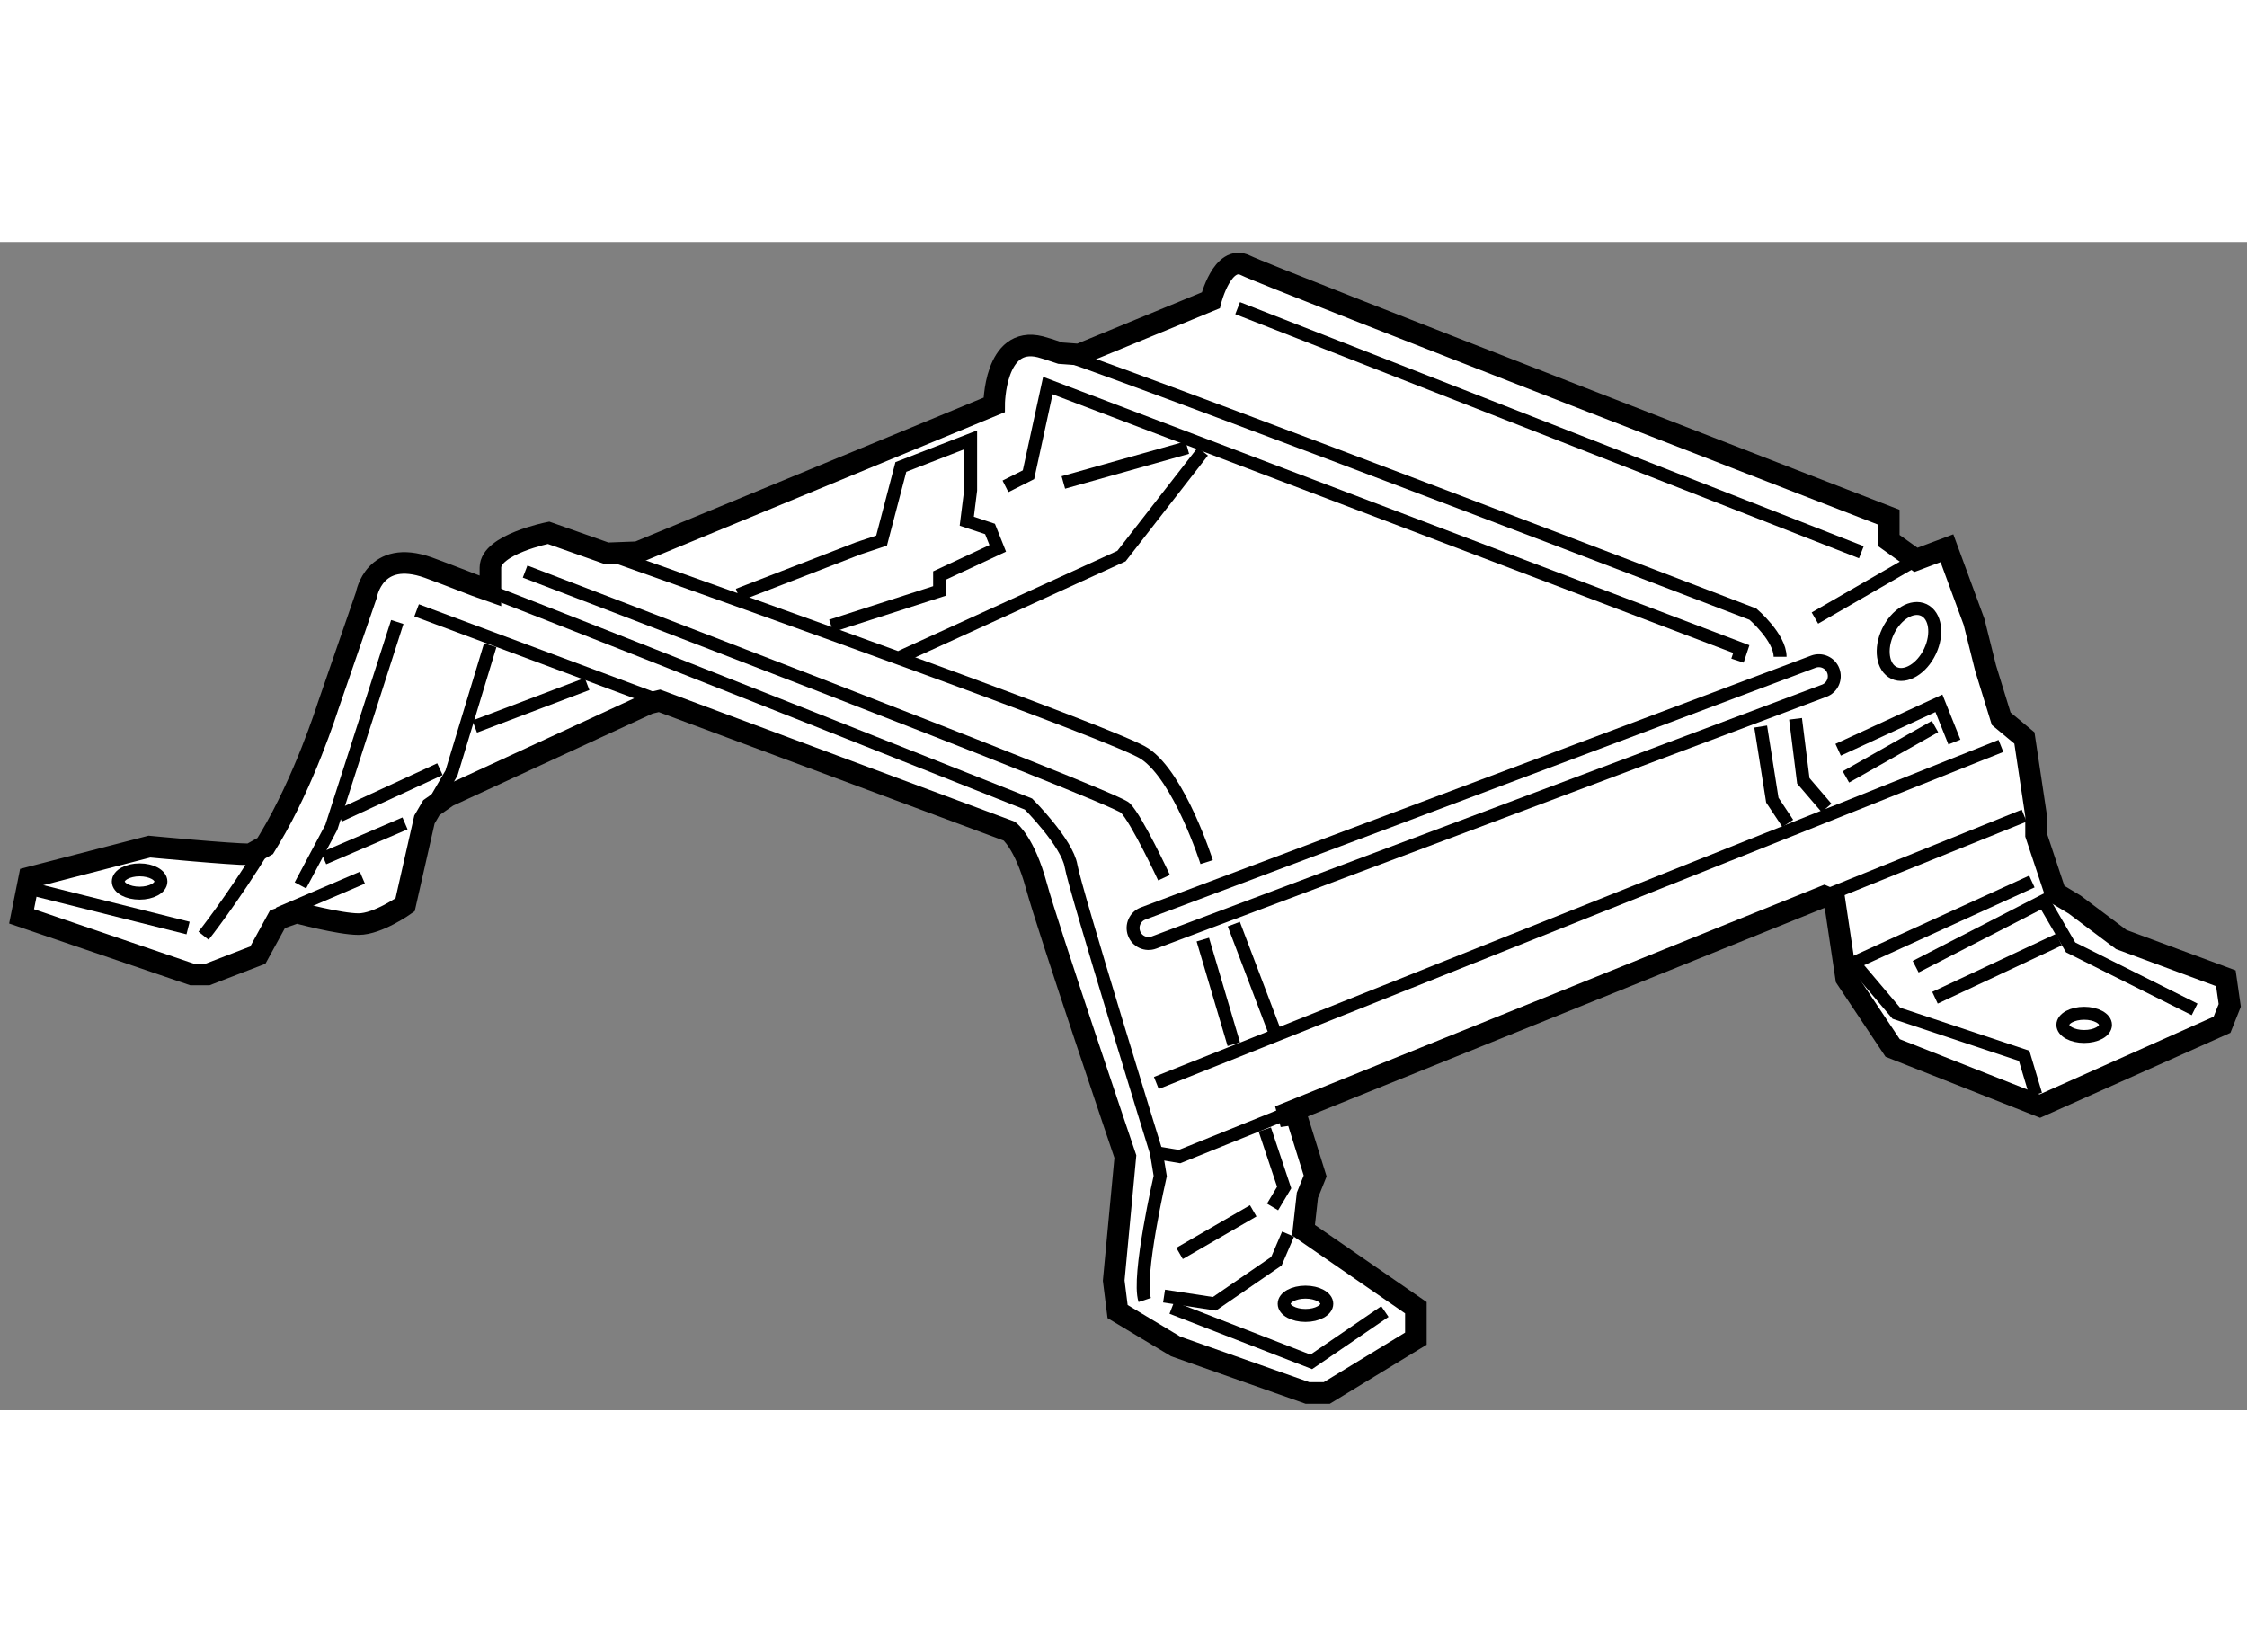 <?xml version="1.0" encoding="utf-8"?>
<!-- Generator: Adobe Illustrator 15.1.0, SVG Export Plug-In . SVG Version: 6.00 Build 0)  -->
<!DOCTYPE svg PUBLIC "-//W3C//DTD SVG 1.1//EN" "http://www.w3.org/Graphics/SVG/1.1/DTD/svg11.dtd">
<svg version="1.1" xmlns="http://www.w3.org/2000/svg" xmlns:xlink="http://www.w3.org/1999/xlink" x="0px" y="0px" width="244.8px"
	 height="180px" viewBox="142.897 122.029 52.068 27.07" enable-background="new 0 0 244.8 180" xml:space="preserve">
	
<rect x="142.897" y="122.029" width="52.068" height="27.07" fill="#808080" stroke="none"/>
	
<g><path fill="#FFFFFF" stroke="#000000" stroke-width="0.5" d="M185.17,137.191l-12.632,5.099l0.386-0.056l0.448,1.437l-0.18,0.448
			l-0.09,0.808l2.604,1.797v0.717l-2.064,1.258h-0.449l-3.053-1.078l-1.346-0.808l-0.09-0.718l0.27-2.873
			c0,0-1.796-5.296-2.065-6.284c-0.269-0.987-0.621-1.256-0.621-1.256l-8.109-3.021l-0.241,0.057l-4.668,2.155l-0.377,0.263
			l-0.161,0.276l-0.448,1.975c0,0-0.629,0.448-1.078,0.448c-0.448,0-1.436-0.269-1.436-0.269l-0.443,0.155l-0.455,0.832
			l-1.166,0.449h-0.359l-3.95-1.347l0.18-0.897l2.782-0.719c0,0,1.886,0.18,2.335,0.18l0.348-0.193
			c0.033-0.055,0.067-0.11,0.101-0.166c0.809-1.346,1.347-3.052,1.347-3.052l0.898-2.604c0,0,0.179-1.077,1.437-0.629
			c0.172,0.062,0.559,0.209,1.099,0.418l0.337,0.12c0,0,0,0,0-0.538c0-0.539,1.347-0.808,1.347-0.808s0.517,0.182,1.35,0.477
			l0.715-0.027l8.26-3.412c0,0,0-1.616,1.071-1.347c0.08,0.02,0.239,0.07,0.465,0.147l0.432,0.032l3.053-1.257
			c0,0,0.27-1.077,0.808-0.808c0.539,0.27,14.902,5.834,14.902,5.834v0.54l0.629,0.449l0.719-0.27l0.628,1.706l0.269,1.076
			l0.36,1.168l0.538,0.447l0.27,1.797v0.448l0.448,1.347l0.449,0.27l1.077,0.808l2.424,0.898l0.09,0.628l-0.179,0.449l-4.221,1.885
			l-3.411-1.347l-1.077-1.615l-0.269-1.796L185.17,137.191z"></path><polyline fill="none" stroke="#000000" stroke-width="0.3" points="151.294,136.759 149.409,137.566 149.325,137.722 		"></polyline><polyline fill="none" stroke="#000000" stroke-width="0.3" points="152.892,135.136 153.359,134.334 154.257,131.372 		"></polyline><path fill="none" stroke="#000000" stroke-width="0.3" d="M153.92,129.994c3.392,1.315,12.809,5.059,12.809,5.059
			s0.898,0.897,0.987,1.437c0.091,0.538,1.977,6.643,1.977,6.643l0.089,0.539c0,0-0.538,2.333-0.359,2.873"></path><path fill="none" stroke="#000000" stroke-width="0.3" d="M147.614,138.104c0,0,0.658-0.825,1.425-2.078"></path><line fill="none" stroke="#000000" stroke-width="0.3" x1="152.551" y1="130.564" x2="158.178" y2="132.661"></line><line fill="none" stroke="#000000" stroke-width="0.3" x1="172.475" y1="140.438" x2="171.487" y2="137.835"></line><path fill="none" stroke="#000000" stroke-width="0.3" d="M170.858,136.398c0,0-0.628-1.975-1.437-2.513
			c-0.646-0.432-9.118-3.453-12.469-4.641"></path><path fill="none" stroke="#000000" stroke-width="0.3" d="M167.464,124.606c2.818,0.968,16.053,6.047,16.053,6.047
			s0.629,0.539,0.629,0.988"></path><polyline fill="none" stroke="#000000" stroke-width="0.3" points="163.772,131.642 168.884,129.307 170.769,126.884 		"></polyline><polyline fill="none" stroke="#000000" stroke-width="0.3" points="183.158,131.73 183.247,131.462 167.178,125.356 
			166.729,127.422 166.196,127.691 		"></polyline><polyline fill="none" stroke="#000000" stroke-width="0.3" points="172.538,142.29 170.23,143.222 169.692,143.132 		"></polyline><line fill="none" stroke="#000000" stroke-width="0.3" x1="189.801" y1="135.322" x2="185.17" y2="137.191"></line><line fill="none" stroke="#000000" stroke-width="0.3" x1="169.692" y1="141.516" x2="189.263" y2="133.706"></line><path fill="none" stroke="#000000" stroke-width="0.3" d="M184.917,131.754l-15.531,5.835c-0.186,0.069-0.279,0.276-0.21,0.462
			c0.069,0.187,0.277,0.28,0.463,0.21l15.53-5.834c0.186-0.07,0.279-0.277,0.21-0.463S185.102,131.685,184.917,131.754z"></path><polyline fill="none" stroke="#000000" stroke-width="0.3" points="183.696,133.257 183.966,134.962 184.324,135.501 		"></polyline><polyline fill="none" stroke="#000000" stroke-width="0.3" points="184.504,133.078 184.684,134.515 185.222,135.142 		"></polyline><line fill="none" stroke="#000000" stroke-width="0.3" x1="153.897" y1="133.257" x2="156.501" y2="132.271"></line><polyline fill="none" stroke="#000000" stroke-width="0.3" points="162.157,130.923 164.67,130.114 164.67,129.756 
			166.017,129.128 165.838,128.679 165.299,128.499 165.389,127.781 165.389,126.614 163.772,127.242 163.325,128.948 
			162.785,129.128 160.003,130.205 		"></polyline><ellipse fill="none" stroke="#000000" stroke-width="0.3" cx="191.192" cy="140.17" rx="0.494" ry="0.269"></ellipse><ellipse fill="none" stroke="#000000" stroke-width="0.3" cx="173.148" cy="146.633" rx="0.494" ry="0.27"></ellipse><ellipse fill="none" stroke="#000000" stroke-width="0.3" cx="146.132" cy="136.848" rx="0.494" ry="0.27"></ellipse><path fill="none" stroke="#000000" stroke-width="0.3" d="M155.065,129.666c0,0,13.639,5.207,13.908,5.476
			c0.27,0.271,0.897,1.617,0.897,1.617"></path><line fill="none" stroke="#000000" stroke-width="0.3" x1="171.576" y1="123.562" x2="186.029" y2="129.218"></line><polyline fill="none" stroke="#000000" stroke-width="0.3" points="152.103,130.834 150.575,135.591 149.858,136.938 		"></polyline><line fill="none" stroke="#000000" stroke-width="0.3" x1="150.756" y1="135.322" x2="153.091" y2="134.245"></line><line fill="none" stroke="#000000" stroke-width="0.3" x1="150.397" y1="136.31" x2="152.282" y2="135.501"></line><line fill="none" stroke="#000000" stroke-width="0.3" x1="143.663" y1="137.027" x2="147.255" y2="137.926"></line><polyline fill="none" stroke="#000000" stroke-width="0.3" points="170.051,146.724 173.282,147.979 174.988,146.813 		"></polyline><polyline fill="none" stroke="#000000" stroke-width="0.3" points="190.07,141.785 189.801,140.887 186.839,139.9 
			185.851,138.733 189.98,136.848 		"></polyline><line fill="none" stroke="#000000" stroke-width="0.3" x1="187.735" y1="139.541" x2="190.608" y2="138.194"></line><polyline fill="none" stroke="#000000" stroke-width="0.3" points="187.287,138.822 190.25,137.297 190.878,138.374 
			193.751,139.811 		"></polyline><line fill="none" stroke="#000000" stroke-width="0.3" x1="184.953" y1="130.743" x2="187.287" y2="129.397"></line><polyline fill="none" stroke="#000000" stroke-width="0.3" points="185.491,133.795 187.826,132.718 188.185,133.616 		"></polyline><line fill="none" stroke="#000000" stroke-width="0.3" x1="185.671" y1="134.424" x2="187.735" y2="133.257"></line><line fill="none" stroke="#000000" stroke-width="0.3" x1="170.769" y1="138.194" x2="171.487" y2="140.618"></line><polyline fill="none" stroke="#000000" stroke-width="0.3" points="172.205,142.593 172.654,143.939 172.385,144.389 		"></polyline><polyline fill="none" stroke="#000000" stroke-width="0.3" points="172.744,145.018 172.475,145.646 171.038,146.633 
			169.871,146.454 		"></polyline><line fill="none" stroke="#000000" stroke-width="0.3" x1="170.23" y1="145.466" x2="171.937" y2="144.479"></line><line fill="none" stroke="#000000" stroke-width="0.3" x1="167.537" y1="127.601" x2="170.41" y2="126.793"></line><ellipse transform="matrix(0.903 0.429 -0.429 0.903 74.533 -67.612)" fill="none" stroke="#000000" stroke-width="0.3" cx="187.107" cy="131.372" rx="0.539" ry="0.807"></ellipse></g>


</svg>